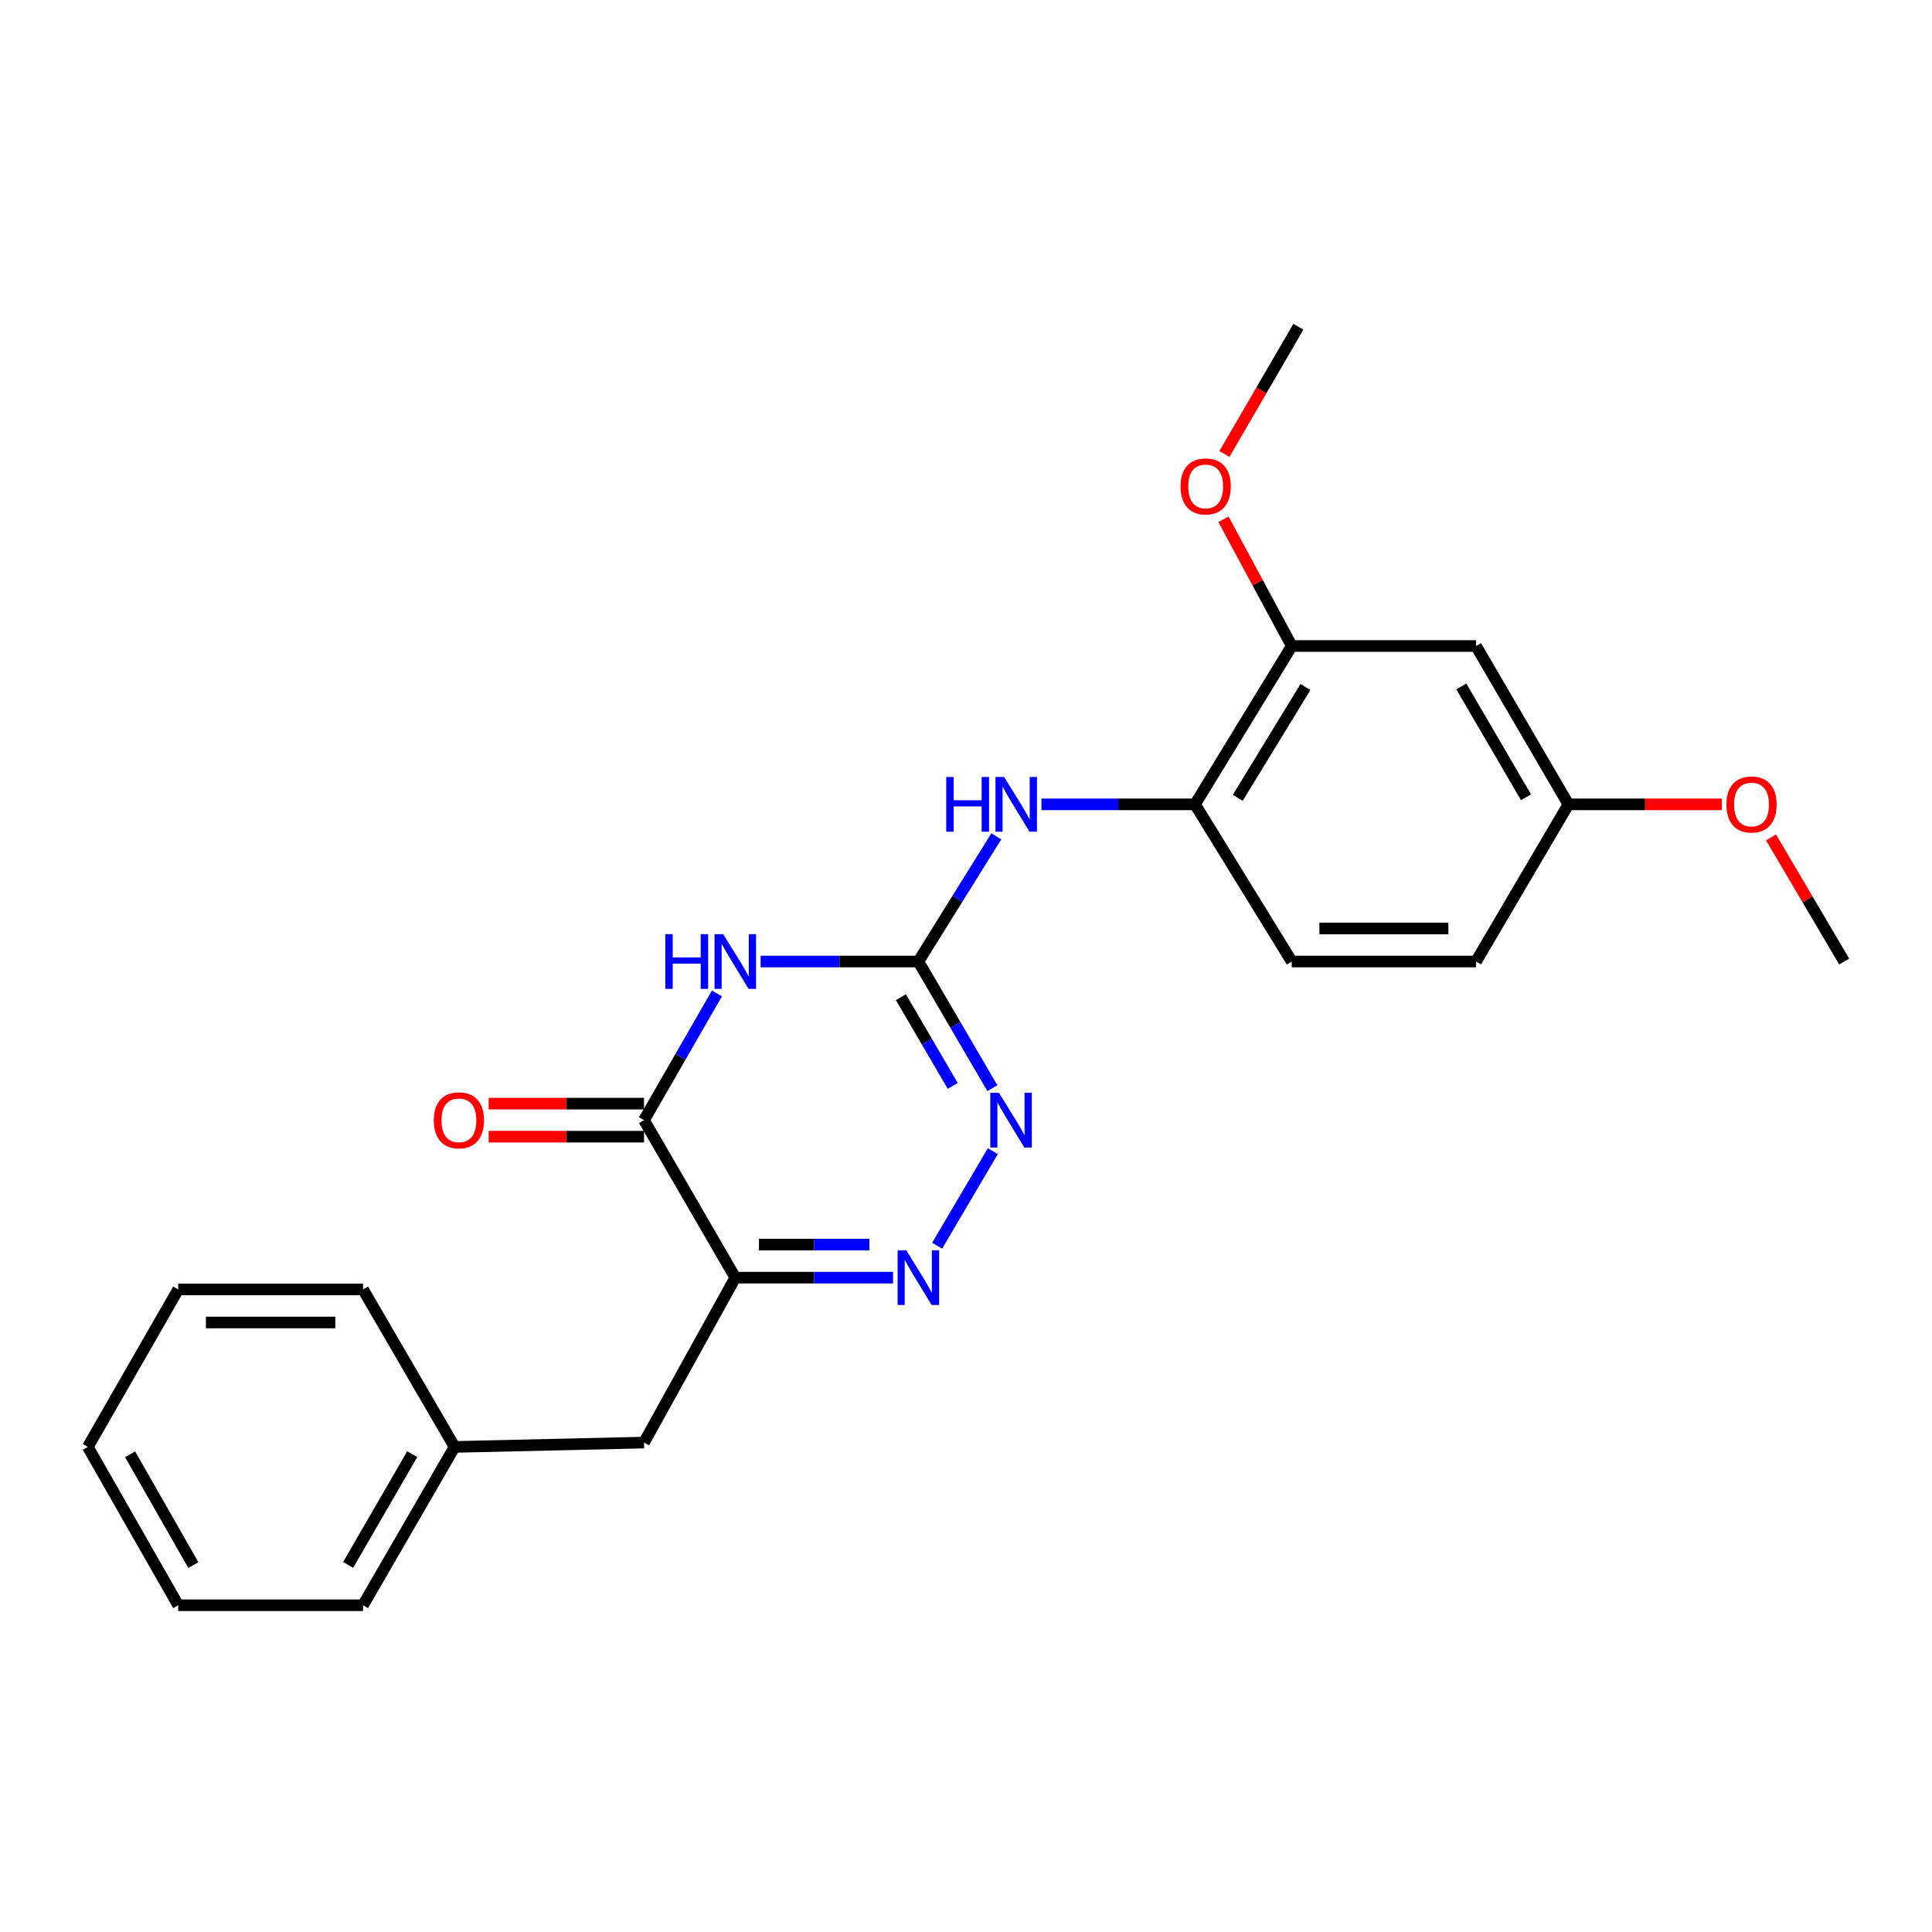 <?xml version='1.0' encoding='iso-8859-1'?>
<svg version='1.1' baseProfile='full'
              xmlns='http://www.w3.org/2000/svg'
                      xmlns:rdkit='http://www.rdkit.org/xml'
                      xmlns:xlink='http://www.w3.org/1999/xlink'
                  xml:space='preserve'
width='1000px' height='1000px' viewBox='0 0 1000 1000'>
<!-- END OF HEADER -->
<rect style='opacity:1.0;fill:#FFFFFF;stroke:none' width='1000' height='1000' x='0' y='0'> </rect>
<path class='bond-0' d='M 393.695,497.68 L 434.517,497.68' style='fill:none;fill-rule:evenodd;stroke:#0000FF;stroke-width:6px;stroke-linecap:butt;stroke-linejoin:miter;stroke-opacity:1' />
<path class='bond-0' d='M 434.517,497.68 L 475.34,497.68' style='fill:none;fill-rule:evenodd;stroke:#000000;stroke-width:6px;stroke-linecap:butt;stroke-linejoin:miter;stroke-opacity:1' />
<path class='bond-2' d='M 371.075,514.209 L 352.206,546.999' style='fill:none;fill-rule:evenodd;stroke:#0000FF;stroke-width:6px;stroke-linecap:butt;stroke-linejoin:miter;stroke-opacity:1' />
<path class='bond-2' d='M 352.206,546.999 L 333.337,579.79' style='fill:none;fill-rule:evenodd;stroke:#000000;stroke-width:6px;stroke-linecap:butt;stroke-linejoin:miter;stroke-opacity:1' />
<path class='bond-4' d='M 475.34,497.68 L 494.498,530.466' style='fill:none;fill-rule:evenodd;stroke:#000000;stroke-width:6px;stroke-linecap:butt;stroke-linejoin:miter;stroke-opacity:1' />
<path class='bond-4' d='M 494.498,530.466 L 513.656,563.253' style='fill:none;fill-rule:evenodd;stroke:#0000FF;stroke-width:6px;stroke-linecap:butt;stroke-linejoin:miter;stroke-opacity:1' />
<path class='bond-4' d='M 466.312,516.15 L 479.723,539.1' style='fill:none;fill-rule:evenodd;stroke:#000000;stroke-width:6px;stroke-linecap:butt;stroke-linejoin:miter;stroke-opacity:1' />
<path class='bond-4' d='M 479.723,539.1 L 493.134,562.05' style='fill:none;fill-rule:evenodd;stroke:#0000FF;stroke-width:6px;stroke-linecap:butt;stroke-linejoin:miter;stroke-opacity:1' />
<path class='bond-5' d='M 475.34,497.68 L 495.511,465.284' style='fill:none;fill-rule:evenodd;stroke:#000000;stroke-width:6px;stroke-linecap:butt;stroke-linejoin:miter;stroke-opacity:1' />
<path class='bond-5' d='M 495.511,465.284 L 515.683,432.887' style='fill:none;fill-rule:evenodd;stroke:#0000FF;stroke-width:6px;stroke-linecap:butt;stroke-linejoin:miter;stroke-opacity:1' />
<path class='bond-1' d='M 380.586,661.31 L 333.337,579.79' style='fill:none;fill-rule:evenodd;stroke:#000000;stroke-width:6px;stroke-linecap:butt;stroke-linejoin:miter;stroke-opacity:1' />
<path class='bond-3' d='M 380.586,661.31 L 421.408,661.31' style='fill:none;fill-rule:evenodd;stroke:#000000;stroke-width:6px;stroke-linecap:butt;stroke-linejoin:miter;stroke-opacity:1' />
<path class='bond-3' d='M 421.408,661.31 L 462.231,661.31' style='fill:none;fill-rule:evenodd;stroke:#0000FF;stroke-width:6px;stroke-linecap:butt;stroke-linejoin:miter;stroke-opacity:1' />
<path class='bond-3' d='M 392.833,644.198 L 421.408,644.198' style='fill:none;fill-rule:evenodd;stroke:#000000;stroke-width:6px;stroke-linecap:butt;stroke-linejoin:miter;stroke-opacity:1' />
<path class='bond-3' d='M 421.408,644.198 L 449.984,644.198' style='fill:none;fill-rule:evenodd;stroke:#0000FF;stroke-width:6px;stroke-linecap:butt;stroke-linejoin:miter;stroke-opacity:1' />
<path class='bond-9' d='M 380.586,661.31 L 333.337,746.681' style='fill:none;fill-rule:evenodd;stroke:#000000;stroke-width:6px;stroke-linecap:butt;stroke-linejoin:miter;stroke-opacity:1' />
<path class='bond-10' d='M 333.337,571.234 L 293.131,571.234' style='fill:none;fill-rule:evenodd;stroke:#000000;stroke-width:6px;stroke-linecap:butt;stroke-linejoin:miter;stroke-opacity:1' />
<path class='bond-10' d='M 293.131,571.234 L 252.924,571.234' style='fill:none;fill-rule:evenodd;stroke:#FF0000;stroke-width:6px;stroke-linecap:butt;stroke-linejoin:miter;stroke-opacity:1' />
<path class='bond-10' d='M 333.337,588.346 L 293.131,588.346' style='fill:none;fill-rule:evenodd;stroke:#000000;stroke-width:6px;stroke-linecap:butt;stroke-linejoin:miter;stroke-opacity:1' />
<path class='bond-10' d='M 293.131,588.346 L 252.924,588.346' style='fill:none;fill-rule:evenodd;stroke:#FF0000;stroke-width:6px;stroke-linecap:butt;stroke-linejoin:miter;stroke-opacity:1' />
<path class='bond-24' d='M 485.066,644.785 L 513.876,595.835' style='fill:none;fill-rule:evenodd;stroke:#0000FF;stroke-width:6px;stroke-linecap:butt;stroke-linejoin:miter;stroke-opacity:1' />
<path class='bond-6' d='M 539.045,416.331 L 578.792,416.331' style='fill:none;fill-rule:evenodd;stroke:#0000FF;stroke-width:6px;stroke-linecap:butt;stroke-linejoin:miter;stroke-opacity:1' />
<path class='bond-6' d='M 578.792,416.331 L 618.539,416.331' style='fill:none;fill-rule:evenodd;stroke:#000000;stroke-width:6px;stroke-linecap:butt;stroke-linejoin:miter;stroke-opacity:1' />
<path class='bond-7' d='M 618.539,416.331 L 668.611,334.374' style='fill:none;fill-rule:evenodd;stroke:#000000;stroke-width:6px;stroke-linecap:butt;stroke-linejoin:miter;stroke-opacity:1' />
<path class='bond-7' d='M 640.653,412.959 L 675.703,355.589' style='fill:none;fill-rule:evenodd;stroke:#000000;stroke-width:6px;stroke-linecap:butt;stroke-linejoin:miter;stroke-opacity:1' />
<path class='bond-11' d='M 618.539,416.331 L 668.611,497.68' style='fill:none;fill-rule:evenodd;stroke:#000000;stroke-width:6px;stroke-linecap:butt;stroke-linejoin:miter;stroke-opacity:1' />
<path class='bond-8' d='M 668.611,334.374 L 763.983,334.374' style='fill:none;fill-rule:evenodd;stroke:#000000;stroke-width:6px;stroke-linecap:butt;stroke-linejoin:miter;stroke-opacity:1' />
<path class='bond-15' d='M 668.611,334.374 L 650.941,301.578' style='fill:none;fill-rule:evenodd;stroke:#000000;stroke-width:6px;stroke-linecap:butt;stroke-linejoin:miter;stroke-opacity:1' />
<path class='bond-15' d='M 650.941,301.578 L 633.271,268.783' style='fill:none;fill-rule:evenodd;stroke:#FF0000;stroke-width:6px;stroke-linecap:butt;stroke-linejoin:miter;stroke-opacity:1' />
<path class='bond-25' d='M 763.983,334.374 L 811.811,416.331' style='fill:none;fill-rule:evenodd;stroke:#000000;stroke-width:6px;stroke-linecap:butt;stroke-linejoin:miter;stroke-opacity:1' />
<path class='bond-25' d='M 756.378,355.292 L 789.858,412.663' style='fill:none;fill-rule:evenodd;stroke:#000000;stroke-width:6px;stroke-linecap:butt;stroke-linejoin:miter;stroke-opacity:1' />
<path class='bond-13' d='M 333.337,746.681 L 235.295,748.924' style='fill:none;fill-rule:evenodd;stroke:#000000;stroke-width:6px;stroke-linecap:butt;stroke-linejoin:miter;stroke-opacity:1' />
<path class='bond-14' d='M 668.611,497.68 L 763.983,497.68' style='fill:none;fill-rule:evenodd;stroke:#000000;stroke-width:6px;stroke-linecap:butt;stroke-linejoin:miter;stroke-opacity:1' />
<path class='bond-14' d='M 682.917,480.568 L 749.677,480.568' style='fill:none;fill-rule:evenodd;stroke:#000000;stroke-width:6px;stroke-linecap:butt;stroke-linejoin:miter;stroke-opacity:1' />
<path class='bond-12' d='M 811.811,416.331 L 763.983,497.68' style='fill:none;fill-rule:evenodd;stroke:#000000;stroke-width:6px;stroke-linecap:butt;stroke-linejoin:miter;stroke-opacity:1' />
<path class='bond-16' d='M 811.811,416.331 L 851.513,416.331' style='fill:none;fill-rule:evenodd;stroke:#000000;stroke-width:6px;stroke-linecap:butt;stroke-linejoin:miter;stroke-opacity:1' />
<path class='bond-16' d='M 851.513,416.331 L 891.215,416.331' style='fill:none;fill-rule:evenodd;stroke:#FF0000;stroke-width:6px;stroke-linecap:butt;stroke-linejoin:miter;stroke-opacity:1' />
<path class='bond-17' d='M 235.295,748.924 L 187.894,830.872' style='fill:none;fill-rule:evenodd;stroke:#000000;stroke-width:6px;stroke-linecap:butt;stroke-linejoin:miter;stroke-opacity:1' />
<path class='bond-17' d='M 213.372,752.649 L 180.191,810.012' style='fill:none;fill-rule:evenodd;stroke:#000000;stroke-width:6px;stroke-linecap:butt;stroke-linejoin:miter;stroke-opacity:1' />
<path class='bond-18' d='M 235.295,748.924 L 187.894,667.404' style='fill:none;fill-rule:evenodd;stroke:#000000;stroke-width:6px;stroke-linecap:butt;stroke-linejoin:miter;stroke-opacity:1' />
<path class='bond-19' d='M 633.764,234.968 L 652.899,202.048' style='fill:none;fill-rule:evenodd;stroke:#FF0000;stroke-width:6px;stroke-linecap:butt;stroke-linejoin:miter;stroke-opacity:1' />
<path class='bond-19' d='M 652.899,202.048 L 672.034,169.128' style='fill:none;fill-rule:evenodd;stroke:#000000;stroke-width:6px;stroke-linecap:butt;stroke-linejoin:miter;stroke-opacity:1' />
<path class='bond-20' d='M 916.678,433.452 L 935.612,465.566' style='fill:none;fill-rule:evenodd;stroke:#FF0000;stroke-width:6px;stroke-linecap:butt;stroke-linejoin:miter;stroke-opacity:1' />
<path class='bond-20' d='M 935.612,465.566 L 954.545,497.68' style='fill:none;fill-rule:evenodd;stroke:#000000;stroke-width:6px;stroke-linecap:butt;stroke-linejoin:miter;stroke-opacity:1' />
<path class='bond-21' d='M 187.894,830.872 L 92.237,830.872' style='fill:none;fill-rule:evenodd;stroke:#000000;stroke-width:6px;stroke-linecap:butt;stroke-linejoin:miter;stroke-opacity:1' />
<path class='bond-22' d='M 187.894,667.404 L 92.237,667.404' style='fill:none;fill-rule:evenodd;stroke:#000000;stroke-width:6px;stroke-linecap:butt;stroke-linejoin:miter;stroke-opacity:1' />
<path class='bond-22' d='M 173.545,684.516 L 106.586,684.516' style='fill:none;fill-rule:evenodd;stroke:#000000;stroke-width:6px;stroke-linecap:butt;stroke-linejoin:miter;stroke-opacity:1' />
<path class='bond-26' d='M 92.237,830.872 L 45.455,748.924' style='fill:none;fill-rule:evenodd;stroke:#000000;stroke-width:6px;stroke-linecap:butt;stroke-linejoin:miter;stroke-opacity:1' />
<path class='bond-26' d='M 100.081,810.096 L 67.333,752.733' style='fill:none;fill-rule:evenodd;stroke:#000000;stroke-width:6px;stroke-linecap:butt;stroke-linejoin:miter;stroke-opacity:1' />
<path class='bond-23' d='M 92.237,667.404 L 45.455,748.924' style='fill:none;fill-rule:evenodd;stroke:#000000;stroke-width:6px;stroke-linecap:butt;stroke-linejoin:miter;stroke-opacity:1' />
<path  class='atom-0' d='M 344.366 483.52
L 348.206 483.52
L 348.206 495.56
L 362.686 495.56
L 362.686 483.52
L 366.526 483.52
L 366.526 511.84
L 362.686 511.84
L 362.686 498.76
L 348.206 498.76
L 348.206 511.84
L 344.366 511.84
L 344.366 483.52
' fill='#0000FF'/>
<path  class='atom-0' d='M 374.326 483.52
L 383.606 498.52
Q 384.526 500, 386.006 502.68
Q 387.486 505.36, 387.566 505.52
L 387.566 483.52
L 391.326 483.52
L 391.326 511.84
L 387.446 511.84
L 377.486 495.44
Q 376.326 493.52, 375.086 491.32
Q 373.886 489.12, 373.526 488.44
L 373.526 511.84
L 369.846 511.84
L 369.846 483.52
L 374.326 483.52
' fill='#0000FF'/>
<path  class='atom-4' d='M 469.08 647.15
L 478.36 662.15
Q 479.28 663.63, 480.76 666.31
Q 482.24 668.99, 482.32 669.15
L 482.32 647.15
L 486.08 647.15
L 486.08 675.47
L 482.2 675.47
L 472.24 659.07
Q 471.08 657.15, 469.84 654.95
Q 468.64 652.75, 468.28 652.07
L 468.28 675.47
L 464.6 675.47
L 464.6 647.15
L 469.08 647.15
' fill='#0000FF'/>
<path  class='atom-5' d='M 517.06 565.63
L 526.34 580.63
Q 527.26 582.11, 528.74 584.79
Q 530.22 587.47, 530.3 587.63
L 530.3 565.63
L 534.06 565.63
L 534.06 593.95
L 530.18 593.95
L 520.22 577.55
Q 519.06 575.63, 517.82 573.43
Q 516.62 571.23, 516.26 570.55
L 516.26 593.95
L 512.58 593.95
L 512.58 565.63
L 517.06 565.63
' fill='#0000FF'/>
<path  class='atom-6' d='M 489.771 402.171
L 493.611 402.171
L 493.611 414.211
L 508.091 414.211
L 508.091 402.171
L 511.931 402.171
L 511.931 430.491
L 508.091 430.491
L 508.091 417.411
L 493.611 417.411
L 493.611 430.491
L 489.771 430.491
L 489.771 402.171
' fill='#0000FF'/>
<path  class='atom-6' d='M 519.731 402.171
L 529.011 417.171
Q 529.931 418.651, 531.411 421.331
Q 532.891 424.011, 532.971 424.171
L 532.971 402.171
L 536.731 402.171
L 536.731 430.491
L 532.851 430.491
L 522.891 414.091
Q 521.731 412.171, 520.491 409.971
Q 519.291 407.771, 518.931 407.091
L 518.931 430.491
L 515.251 430.491
L 515.251 402.171
L 519.731 402.171
' fill='#0000FF'/>
<path  class='atom-11' d='M 224.529 579.87
Q 224.529 573.07, 227.889 569.27
Q 231.249 565.47, 237.529 565.47
Q 243.809 565.47, 247.169 569.27
Q 250.529 573.07, 250.529 579.87
Q 250.529 586.75, 247.129 590.67
Q 243.729 594.55, 237.529 594.55
Q 231.289 594.55, 227.889 590.67
Q 224.529 586.79, 224.529 579.87
M 237.529 591.35
Q 241.849 591.35, 244.169 588.47
Q 246.529 585.55, 246.529 579.87
Q 246.529 574.31, 244.169 571.51
Q 241.849 568.67, 237.529 568.67
Q 233.209 568.67, 230.849 571.47
Q 228.529 574.27, 228.529 579.87
Q 228.529 585.59, 230.849 588.47
Q 233.209 591.35, 237.529 591.35
' fill='#FF0000'/>
<path  class='atom-16' d='M 611.053 251.755
Q 611.053 244.955, 614.413 241.155
Q 617.773 237.355, 624.053 237.355
Q 630.333 237.355, 633.693 241.155
Q 637.053 244.955, 637.053 251.755
Q 637.053 258.635, 633.653 262.555
Q 630.253 266.435, 624.053 266.435
Q 617.813 266.435, 614.413 262.555
Q 611.053 258.675, 611.053 251.755
M 624.053 263.235
Q 628.373 263.235, 630.693 260.355
Q 633.053 257.435, 633.053 251.755
Q 633.053 246.195, 630.693 243.395
Q 628.373 240.555, 624.053 240.555
Q 619.733 240.555, 617.373 243.355
Q 615.053 246.155, 615.053 251.755
Q 615.053 257.475, 617.373 260.355
Q 619.733 263.235, 624.053 263.235
' fill='#FF0000'/>
<path  class='atom-17' d='M 893.584 416.411
Q 893.584 409.611, 896.944 405.811
Q 900.304 402.011, 906.584 402.011
Q 912.864 402.011, 916.224 405.811
Q 919.584 409.611, 919.584 416.411
Q 919.584 423.291, 916.184 427.211
Q 912.784 431.091, 906.584 431.091
Q 900.344 431.091, 896.944 427.211
Q 893.584 423.331, 893.584 416.411
M 906.584 427.891
Q 910.904 427.891, 913.224 425.011
Q 915.584 422.091, 915.584 416.411
Q 915.584 410.851, 913.224 408.051
Q 910.904 405.211, 906.584 405.211
Q 902.264 405.211, 899.904 408.011
Q 897.584 410.811, 897.584 416.411
Q 897.584 422.131, 899.904 425.011
Q 902.264 427.891, 906.584 427.891
' fill='#FF0000'/>
</svg>

